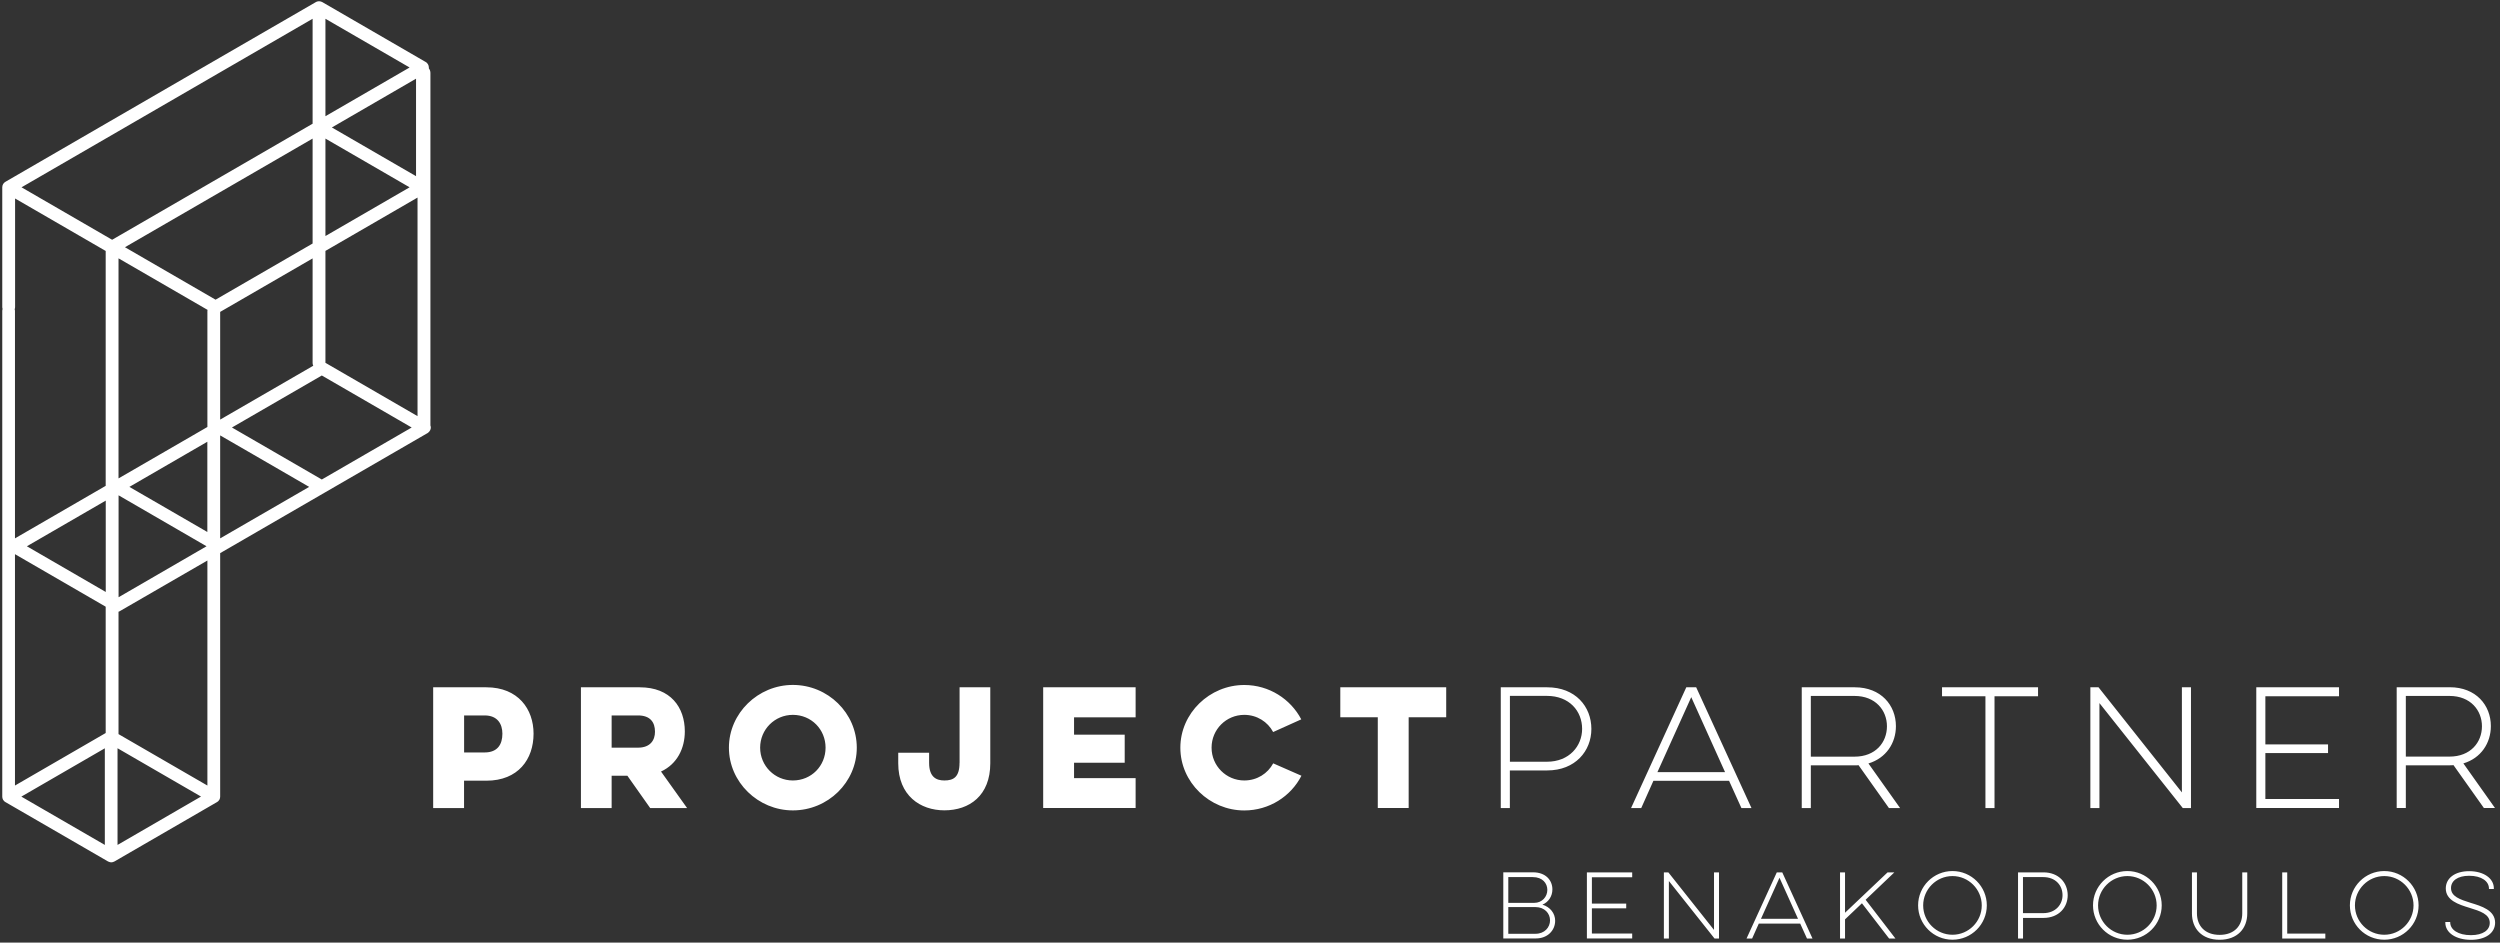 <svg width="305" height="115" viewBox="0 0 305 115" fill="none" xmlns="http://www.w3.org/2000/svg">
<rect x="0" y="0" width="305" height="115" fill="#333333" stroke="none"/>
<path d="M52.504 8.833C52.504 8.65 52.426 8.481 52.321 8.347V8.242C52.321 7.96 52.174 7.7 51.928 7.559L39.31 0.251C39.289 0.244 39.275 0.237 39.254 0.23C39.233 0.223 39.212 0.209 39.191 0.202C39.015 0.138 38.826 0.138 38.651 0.202C38.629 0.209 38.608 0.216 38.587 0.23C38.566 0.237 38.545 0.244 38.531 0.258L25.906 7.559L13.287 14.868L0.669 22.176C0.423 22.31 0.276 22.57 0.276 22.851V37.468C0.276 37.545 0.297 37.623 0.318 37.693C0.297 37.763 0.276 37.834 0.276 37.918V97.187C0.276 97.208 0.283 97.229 0.283 97.25C0.283 97.278 0.29 97.299 0.29 97.32C0.304 97.405 0.332 97.489 0.374 97.567C0.374 97.567 0.374 97.574 0.381 97.581C0.402 97.623 0.437 97.651 0.465 97.686C0.479 97.707 0.493 97.721 0.507 97.742C0.542 97.778 0.577 97.799 0.62 97.827C0.634 97.841 0.655 97.855 0.669 97.862H0.676L13.182 105.1C13.196 105.107 13.217 105.114 13.238 105.121C13.259 105.135 13.28 105.142 13.308 105.149C13.392 105.184 13.484 105.205 13.575 105.205C13.666 105.205 13.757 105.184 13.841 105.149C13.862 105.142 13.883 105.135 13.904 105.121C13.925 105.114 13.94 105.107 13.96 105.1L26.474 97.855C26.502 97.841 26.516 97.82 26.544 97.806C26.572 97.785 26.607 97.763 26.635 97.735C26.677 97.693 26.712 97.644 26.74 97.595C26.747 97.588 26.754 97.581 26.761 97.574C26.811 97.496 26.832 97.405 26.846 97.313C26.853 97.292 26.853 97.271 26.853 97.25C26.853 97.229 26.86 97.208 26.86 97.187V67.482L27.14 67.32L39.654 60.075L52.013 52.922C52.048 52.908 52.076 52.886 52.104 52.872L52.174 52.83C52.202 52.816 52.223 52.795 52.244 52.774C52.258 52.76 52.272 52.753 52.286 52.739C52.454 52.591 52.56 52.38 52.56 52.155C52.56 52.063 52.539 51.979 52.511 51.902V8.833H52.504ZM39.703 2.291L49.971 8.235L39.703 14.178V2.291V2.291ZM50.757 9.599V21.494L40.488 15.55L50.757 9.599ZM39.703 16.907L49.971 22.851L39.703 28.795V16.907V16.907ZM38.216 44.621L26.86 51.191V38.052L38.138 31.524V44.298C38.138 44.41 38.166 44.516 38.216 44.621ZM12.789 103.081L2.605 97.187L12.789 91.292V103.081ZM12.894 89.428L1.826 95.836V67.609L12.894 74.017V89.428ZM12.894 72.216L3.278 66.645L12.901 61.074V72.216H12.894ZM12.894 59.273L1.826 65.681V37.918C1.826 37.848 1.805 37.791 1.791 37.728C1.819 37.644 1.84 37.559 1.84 37.468V24.216L12.894 30.617V59.273ZM13.68 29.252L2.626 22.851L14.073 16.225L26.691 8.917L38.138 2.291V15.093L25.906 22.176L13.68 29.252ZM14.466 60.427L25.197 66.645L14.466 72.863V60.427ZM14.339 103.081V91.285L24.524 97.18L14.339 103.081ZM25.302 95.836L14.459 89.562V74.629C14.515 74.615 14.571 74.594 14.62 74.558L25.302 68.382V95.836ZM25.302 64.908L21.901 62.938L15.784 59.4L25.296 53.892V64.908H25.302ZM25.302 37.918V52.092L14.459 58.366V31.517L25.323 37.806C25.323 37.848 25.302 37.876 25.302 37.918ZM26.299 36.561L15.244 30.16L26.691 23.534L38.138 16.907V29.709L26.299 36.561ZM26.86 65.681V53.119L30.865 55.433L37.718 59.4L26.86 65.681ZM39.261 58.5L33.453 55.137L28.297 52.155L39.261 45.81L50.224 52.155L39.261 58.5ZM50.939 50.769L39.703 44.263V30.61L50.939 24.103V50.769ZM59.328 83.85H52.847V98.587H56.614V95.245H59.328C63.228 95.245 65.094 92.622 65.094 89.506C65.094 86.53 63.228 83.85 59.328 83.85ZM59.125 91.799H56.621V87.283H59.125C60.71 87.283 61.292 88.338 61.292 89.513C61.292 90.814 60.703 91.799 59.125 91.799ZM83.548 89.231C83.548 86.305 81.816 83.85 78.049 83.85H70.874V98.587H74.619V94.64H76.541L79.326 98.587H83.829L80.644 94.127C82.622 93.213 83.548 91.292 83.548 89.231ZM77.839 91.215H74.619V87.283H77.839C79.347 87.283 79.908 88.134 79.908 89.266C79.915 90.286 79.347 91.215 77.839 91.215ZM96.728 83.562C92.491 83.562 88.928 87.001 88.928 91.215C88.928 95.428 92.491 98.868 96.728 98.868C101.021 98.868 104.528 95.428 104.528 91.215C104.521 87.001 101.021 83.562 96.728 83.562ZM96.728 95.217C94.525 95.217 92.737 93.438 92.737 91.215C92.737 88.985 94.525 87.213 96.728 87.213C98.987 87.213 100.719 88.992 100.719 91.215C100.719 93.445 98.987 95.217 96.728 95.217ZM117.062 93.065C117.062 94.823 116.311 95.217 115.217 95.217C114.235 95.217 113.352 94.816 113.352 93.065V91.834H109.585V93.121C109.585 97.067 112.278 98.861 115.217 98.861C118.268 98.861 120.815 97.067 120.815 93.121V83.843H117.069V93.065H117.062ZM127.268 98.579H138.546V94.936H131.034V93.051H137.214V89.632H131.034V87.515H138.546V83.85H127.268V98.579ZM151.803 95.217C149.601 95.217 147.812 93.438 147.812 91.215C147.812 88.985 149.601 87.213 151.803 87.213C153.346 87.213 154.665 88.064 155.324 89.309L158.754 87.761C157.457 85.285 154.833 83.569 151.803 83.569C147.567 83.569 144.003 87.008 144.003 91.222C144.003 95.435 147.567 98.875 151.803 98.875C154.833 98.875 157.492 97.159 158.775 94.64L155.331 93.128C154.665 94.366 153.367 95.217 151.803 95.217ZM163.51 87.508H168.09V98.579H171.857V87.508H176.437V83.843H163.517V87.508H163.51ZM188.761 83.85H183.094V98.587H184.202V93.993H188.761C192.191 93.993 194.148 91.616 194.148 88.929C194.148 86.192 192.191 83.85 188.761 83.85ZM188.726 92.931H184.209V84.898H188.726C191.454 84.898 193.019 86.748 193.019 88.922C193.019 91.004 191.461 92.931 188.726 92.931ZM206.935 83.85H205.728L198.988 98.587H200.229L201.716 95.259H210.947L212.455 98.587H213.682L206.935 83.85ZM202.207 94.197L206.332 85.053L210.456 94.197H202.207ZM231.302 88.591C231.302 86.038 229.471 83.85 226.294 83.85H219.813V98.587H220.921V93.374H226.287C226.434 93.374 226.588 93.374 226.743 93.353L230.453 98.587H231.814L227.949 93.142C230.096 92.495 231.302 90.666 231.302 88.591ZM226.252 92.312H220.921V84.905H226.252C228.812 84.905 230.208 86.664 230.208 88.605C230.208 90.575 228.819 92.312 226.252 92.312ZM248.641 83.85H236.927V84.948H242.223V98.587H243.331V84.948H248.641V83.85ZM266.191 96.673L256.02 83.85H255.024V98.587H256.132V85.778L266.303 98.587H267.299V83.85H266.191V96.673ZM275.267 98.579H285.36V97.482H276.375V91.876H284.021V90.814H276.375V84.941H285.36V83.843H275.267V98.579ZM293.511 93.367H298.877C299.031 93.367 299.178 93.367 299.326 93.346L303.036 98.579H304.39L300.532 93.135C302.678 92.495 303.885 90.659 303.885 88.584C303.885 86.031 302.061 83.843 298.877 83.843H292.396V98.579H293.511V93.367V93.367ZM293.511 84.905H298.842C301.402 84.905 302.798 86.664 302.798 88.605C302.798 90.568 301.402 92.305 298.842 92.305H293.511V84.905ZM188.179 110.368C188.922 110.052 189.392 109.341 189.392 108.504C189.392 107.4 188.586 106.422 187.028 106.422H183.402V114.49H187.386C188.81 114.49 189.729 113.499 189.729 112.338C189.729 111.424 189.126 110.657 188.179 110.368ZM184.012 107.006H187C188.179 107.006 188.775 107.752 188.775 108.568C188.775 109.398 188.144 110.15 187.169 110.15H184.012V107.006V107.006ZM187.33 113.921H184.012V110.664H187.33C188.431 110.664 189.105 111.431 189.105 112.275C189.105 113.14 188.438 113.921 187.33 113.921ZM193.601 114.49H199.128V113.892H194.211V110.819H198.398V110.242H194.211V107.027H199.128V106.429H193.601V114.49ZM209.109 113.449L203.54 106.429H202.993V114.497H203.603V107.484L209.172 114.497H209.719V106.429H209.109V113.449ZM216.769 106.429L213.079 114.497H213.76L214.573 112.676H219.623L220.451 114.497H221.124L217.435 106.429H216.769ZM214.84 112.092L217.098 107.084L219.357 112.092H214.84ZM231.113 106.429H230.285L225.094 111.353V106.429H224.484V114.497H225.094V112.162L227.157 110.2L230.474 114.504H231.246L227.606 109.771L231.113 106.429ZM238.204 106.268C235.882 106.268 234.009 108.153 234.009 110.453C234.009 112.767 235.889 114.645 238.204 114.645C240.512 114.645 242.391 112.774 242.391 110.453C242.391 108.153 240.519 106.268 238.204 106.268ZM238.204 114.04C236.233 114.04 234.627 112.436 234.627 110.46C234.627 108.497 236.233 106.88 238.204 106.88C240.161 106.88 241.774 108.49 241.774 110.46C241.774 112.436 240.168 114.04 238.204 114.04ZM249.3 106.429H246.2V114.497H246.81V111.986H249.307C251.187 111.986 252.26 110.685 252.26 109.215C252.253 107.71 251.18 106.429 249.3 106.429ZM249.279 111.402H246.803V107.006H249.279C250.773 107.006 251.629 108.019 251.629 109.208C251.636 110.347 250.78 111.402 249.279 111.402ZM259.541 106.268C257.219 106.268 255.347 108.153 255.347 110.453C255.347 112.767 257.219 114.645 259.541 114.645C261.849 114.645 263.729 112.774 263.729 110.453C263.729 108.153 261.849 106.268 259.541 106.268ZM259.541 114.04C257.57 114.04 255.964 112.436 255.964 110.46C255.964 108.497 257.57 106.88 259.541 106.88C261.498 106.88 263.111 108.49 263.111 110.46C263.111 112.436 261.498 114.04 259.541 114.04ZM273.555 111.424C273.555 112.943 272.594 114.054 270.792 114.054C268.996 114.054 268.028 112.95 268.028 111.424V106.429H267.418V111.445C267.418 113.252 268.589 114.652 270.792 114.652C272.987 114.652 274.166 113.252 274.166 111.445V106.429H273.555V111.424ZM279.041 106.429H278.43V114.497H283.691V113.9H279.041V106.429ZM290.88 106.268C288.559 106.268 286.686 108.153 286.686 110.453C286.686 112.767 288.559 114.645 290.88 114.645C293.188 114.645 295.068 112.774 295.068 110.453C295.068 108.153 293.188 106.268 290.88 106.268ZM290.88 114.04C288.909 114.04 287.303 112.436 287.303 110.46C287.303 108.497 288.916 106.88 290.88 106.88C292.837 106.88 294.451 108.49 294.451 110.46C294.444 112.436 292.837 114.04 290.88 114.04ZM301.43 110.15C300.118 109.735 299.024 109.377 299.024 108.343C299.024 107.47 299.81 106.844 301.24 106.844C302.734 106.844 303.653 107.506 303.653 108.406V108.462H304.249V108.371C304.249 107.161 303.015 106.282 301.24 106.282C299.501 106.282 298.386 107.133 298.386 108.392C298.386 109.848 299.943 110.347 301.254 110.748C302.615 111.163 303.751 111.536 303.751 112.591C303.751 113.463 302.945 114.089 301.451 114.089C299.894 114.089 298.926 113.428 298.926 112.528V112.486H298.33V112.57C298.33 113.794 299.62 114.659 301.458 114.659C303.239 114.659 304.404 113.829 304.404 112.563C304.397 111.037 302.72 110.544 301.43 110.15Z" fill="white"/>
</svg>
